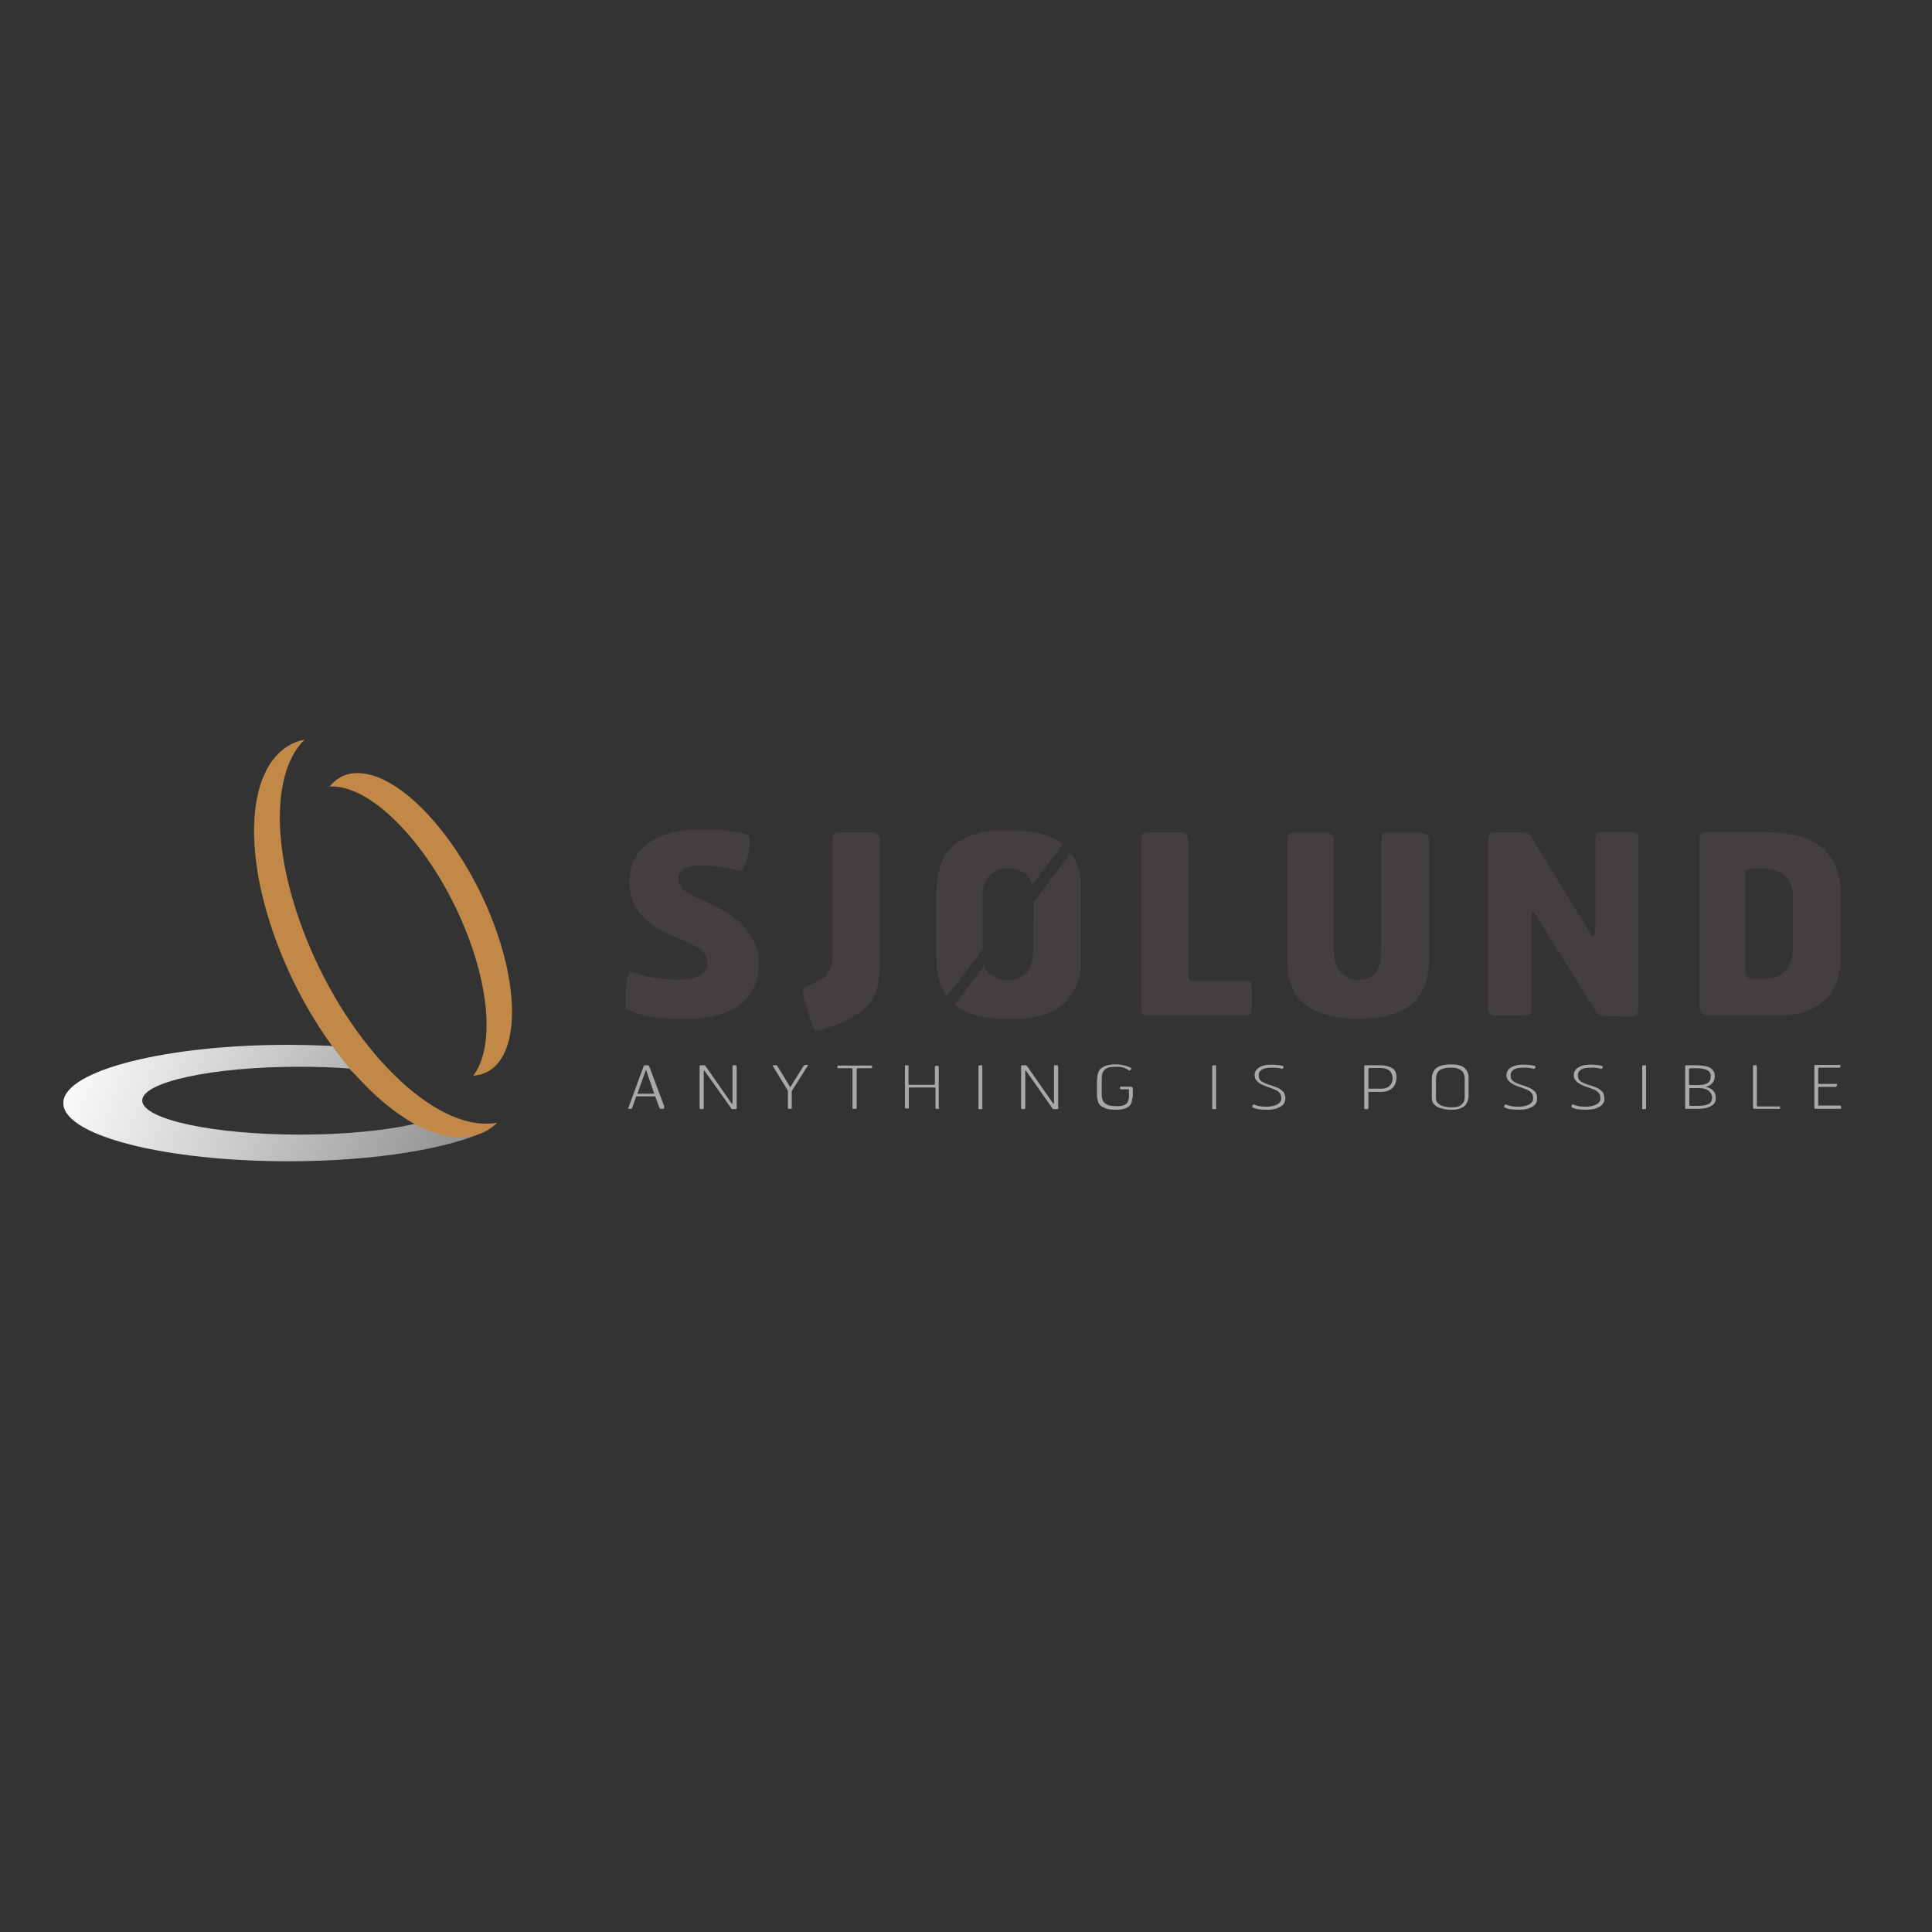 <?xml version="1.0" encoding="utf-8"?>
<!-- Generator: Adobe Illustrator 19.0.0, SVG Export Plug-In . SVG Version: 6.00 Build 0)  -->
<svg version="1.1" id="layer" xmlns="http://www.w3.org/2000/svg" xmlns:xlink="http://www.w3.org/1999/xlink" x="0px" y="0px"
	 viewBox="-153 -46 652 652" style="enable-background:new -153 -46 652 652;" xml:space="preserve">
<rect x="-153" y="-46" width="652" height="652" fill="#333333" stroke="none"/>
<style type="text/css">
	.st0{clip-path:url(#SVGID_2_);fill:url(#SVGID_3_);}
	.st1{fill:#C18848;}
	.st2{fill:#433F3F;}
	.st3{fill:#A6A9A8;}
</style>
<g>
	<defs>
		<path id="SVGID_1_" d="M-105,325.4c0-6.3,23.8-11.4,53.1-11.4c5.8,0,11.5,0.2,16.8,0.6c0,0,10.1,11.8,30.4,16.1
			c-8.8,3.7-26.6,6.2-47.2,6.2C-81.2,336.9-105,331.7-105,325.4 M-131.6,325.6v1.3c1.3,10.6,34.8,19,75.9,19
			c29.3,0,54.8-4.3,67.5-10.6c-29-7.5-43.5-27.7-43.5-27.7c-7.5-0.6-15.6-1-24-1C-96.8,306.6-130.3,315.1-131.6,325.6"/>
	</defs>
	<clipPath id="SVGID_2_">
		<use xlink:href="#SVGID_1_"  style="overflow:visible;"/>
	</clipPath>
	
		<linearGradient id="SVGID_3_" gradientUnits="userSpaceOnUse" x1="-336.228" y1="581.013" x2="-305.049" y2="581.013" gradientTransform="matrix(5.29 1.887 1.925 -5.183 531.506 3947.549)">
		<stop  offset="0" style="stop-color:#FFFFFF"/>
		<stop  offset="1" style="stop-color:#747373"/>
	</linearGradient>
	<polygon class="st0" points="-114.8,261.5 24.7,311.2 -5,391 -144.5,341.3 	"/>
</g>
<g>
	<path class="st1" d="M13.6,265.6c-10.7-28.2-31.3-50.9-46.1-50.7c-3.9,0-7,1.7-9.3,4.6c0.2,0,0.4-0.1,0.6-0.1
		c14.9-0.2,35.5,22.5,46.2,50.7c7.9,20.8,8,38.8,1.7,46.9C20.9,316.2,24.1,293.5,13.6,265.6"/>
	<path class="st1" d="M11.7,333.2c-20.8,0.7-48.9-28.8-62.7-66c-10.7-28.7-9.7-53.4,0.8-63.6c-18.2,3.6-22.6,33-9.5,68.2
		c13.8,37.1,41.9,66.7,62.7,66c4.7-0.2,8.7-1.9,11.8-4.9C13.8,333.1,12.8,333.2,11.7,333.2"/>
	<path class="st2" d="M77.9,297.9c-10.9,0-17.4-1.9-19.4-3.6c-0.9-0.7-0.2-12.4,1.3-12.3c2.4,0.3,6.6,2.6,15.5,2.6
		c6.2,0,10.5-1.4,10.5-5.6c0-3.3-2.7-5.4-8.6-7.8c-8-3.3-17.8-7.6-17.8-19.7c0-11.2,9.2-17.6,23.9-17.6c11.1,0,14.8,1.4,16,1.8
		c1.9,0.7-0.4,12.7-2.8,12.1c-2.8-0.7-8.4-1.8-12-1.8c-6.3,0-8.6,1.7-8.6,4.8c0,3,3,4.8,8.4,7.1c9.2,4,18.7,9.9,18.7,21.2
		C103,294.9,89,297.9,77.9,297.9"/>
	<path class="st2" d="M132.1,298.6c-3.1,1.6-7.6,2.7-8.4,3c-1.3,0.3-2.1,0-2.6-1.7l-2.8-9.1c-0.7-2.3-0.2-3.5,1.4-4.1
		c1.5-0.6,3.5-1.6,4.6-2.3c3.1-2,3.6-4.3,3.6-8.6v-38.7c0-1.6,0.4-2.2,2.4-2.2h10.1c2.5,0,3.5,0.6,3.5,2.8V280
		C143.7,290.7,140.4,294.5,132.1,298.6"/>
	<path class="st2" d="M266.4,296.7h-32.1c-2.2,0-2.2-0.8-2.2-3v-56.6c0-1.6,0.5-2.2,2.4-2.2h10.1c2.4,0,3.4,0.6,3.4,2.8v45.7
		c0,1.3,0.6,1.6,1.9,1.6h17.4c2.1,0,2.1,0.8,2.1,2v7.8C269.5,296.5,268.4,296.7,266.4,296.7"/>
	<path class="st2" d="M305.1,297.8c-8.7,0-23.6-2-23.6-18.8v-41.8c0-1.6,0.5-2.2,2.3-2.2h9.9c2.4,0,3.3,0.6,3.3,2.8v36.2
		c0,6.9,3.6,10.7,8,10.7c6.9,0,8.2-4.6,8.2-10.9v-36.6c0-1.6,0.5-2.2,2.3-2.2h10.4c2.2,0,3.4,0.6,3.4,2.8v39.8
		C329.3,296.9,313.2,297.8,305.1,297.8"/>
	<path class="st2" d="M397.7,297.1l-8.9-0.2c-2-0.1-2.7-0.7-3.6-2.2l-19.5-31.2c-1.1-1.9-1.9-2.4-1.9,0.1v30.2
		c0,2.4-0.3,2.9-2.8,2.9h-8.8c-0.9,0-3,0.3-3-2.4v-56.7c0-0.4,0.1-2.7,1.9-2.7h8.9c3,0,2.9,0.5,3.9,1.8l19.7,32.1
		c0.9,1.6,1.8,1.5,1.8-1.3v-30c0-1.2,0.6-2.9,2-2.7h10.4c1.7,0,2.1,0.8,2.1,2.8v56.1C399.8,296,399.6,297.2,397.7,297.1"/>
	<path class="st2" d="M448.2,296.7h-24.7c-1.3,0-3-1-3-3.1v-55.3c0-1.8,0.3-3.5,2.3-3.5h19.3c12.9,0,26,3.6,26,20.5v22.1
		C468.2,294.2,454.1,296.7,448.2,296.7 M452.1,256.6c0-5.7-3.6-9.4-9.8-9.4h-3.8c-2.2,0-2.5,0.5-2.5,1.9v33c0,0.9,0.4,2.2,2.7,2.2
		h3.9c5.1,0,9.4-3.1,9.4-10.2V256.6z"/>
	<path class="st2" d="M166.5,290.2l12.1-15.8v-17.5c0,0-0.9-9.9,8.6-9.8c0,0,6.5-0.5,8.1,5.4l10.4-13.6c0,0-4.6-4.7-18.2-4.7
		c0,0-16.2-1.2-21.7,8.8c0,0-2.8,4.6-2.8,11.7v23.5C163,278.1,162.9,285.7,166.5,290.2"/>
	<path class="st2" d="M195.8,258.5l12.6-16.6c0,0,3.4,4.4,3.4,11.6v24.5c0,0,0.8,13.1-10.8,17.8c0,0-4.6,2.1-13.3,2.1
		c-8.7,0-13.9-1.3-18.6-4.8l10-13.2c0,0,1.4,4.8,7.9,4.8c0,0,8.6,0.8,8.6-9.2L195.8,258.5z"/>
	<path class="st3" d="M71.1,327.9c0,0.1,0,0.2,0,0.2c-0.1,0-0.1,0.1-0.1,0.1h-0.2H70c-0.2,0-0.3,0-0.3-0.1c0-0.1-0.1-0.2-0.2-0.4
		l-1.4-3.7h-6.4l-1.3,3.7c-0.1,0.2-0.2,0.3-0.2,0.4c0,0.1-0.1,0.1-0.2,0.1h-0.8c-0.1,0-0.2,0-0.2-0.1c0-0.1,0-0.3,0.2-0.6l4.9-13.4
		c0.1-0.2,0.2-0.4,0.3-0.5c0.1-0.1,0.2-0.1,0.4-0.1h0.6c0.2,0,0.4,0.1,0.5,0.1c0.1,0.1,0.2,0.3,0.3,0.5l5,13.4
		C71,327.7,71.1,327.9,71.1,327.9 M65,315l-2.9,8.1h5.7L65,315z"/>
	<path class="st3" d="M95.6,328.1c0,0.1-0.2,0.2-0.4,0.2h-1c-0.2,0-0.3,0-0.3-0.1c-0.1-0.1-0.2-0.2-0.3-0.4L85,315.7
		c-0.2-0.3-0.3-0.4-0.4-0.5c-0.1,0-0.1,0.1-0.1,0.5v11.8c0,0.3,0,0.5-0.1,0.6c0,0.1-0.1,0.2-0.2,0.2h-0.7c-0.2,0-0.2,0-0.3-0.1
		c-0.1-0.1-0.1-0.2-0.1-0.6v-13.5V314c0-0.1,0-0.1,0-0.2c0-0.1,0.1-0.2,0.1-0.2c0.1-0.1,0.1-0.1,0.2-0.1h0.9c0.2,0,0.3,0,0.4,0
		c0.1,0,0.2,0,0.2,0.1c0.1,0,0.1,0.1,0.1,0.1c0,0.1,0.1,0.1,0.2,0.2l8.5,12.2c0.2,0.3,0.4,0.5,0.4,0.4c0.1,0,0.1-0.2,0.1-0.7v-11.7
		v-0.4c0-0.2,0.1-0.2,0.2-0.2h0.8c0.2,0,0.3,0.1,0.3,0.2c0,0.1,0.1,0.3,0.1,0.5v13.4C95.7,327.8,95.6,328,95.6,328.1"/>
	<path class="st3" d="M114.2,322.2v5.7c0,0.2-0.1,0.3-0.2,0.3h-0.9c-0.1,0-0.2,0-0.2-0.1c0-0.1,0-0.2,0-0.3v-5.7l-5.1-8.4
		c-0.1-0.2-0.1-0.2,0.2-0.2h0.9c0,0,0.1,0,0.2,0c0.1,0.1,0.2,0.1,0.2,0.2l4.4,7.2l4.5-7.2c0.1-0.1,0.1-0.1,0.2-0.2
		c0.1-0.1,0.2-0.1,0.3-0.1h0.7c0.2,0,0.3,0,0.3,0.1c0,0.1-0.1,0.2-0.2,0.3L114.2,322.2z"/>
	<path class="st3" d="M140.8,314.5h-4.1c-0.3,0-0.4,0-0.5,0.1c0,0.1-0.1,0.2-0.1,0.3v12.7c0,0.3,0,0.4,0,0.5c0,0.1-0.1,0.1-0.3,0.1
		H135c-0.1,0-0.2,0-0.3-0.1c0-0.1,0-0.2,0-0.5v-12.7c0-0.2,0-0.2-0.1-0.3c-0.1,0-0.2-0.1-0.5-0.1H130c-0.2,0-0.3,0-0.3,0
		c-0.1,0-0.1-0.1-0.1-0.1v-0.6c0-0.1,0-0.1,0.1-0.2c0,0,0.2,0,0.4,0h10.7h0.4c0.1,0,0.1,0.1,0.1,0.1v0.7
		C141.2,314.5,141.1,314.5,140.8,314.5"/>
	<path class="st3" d="M164,328.1c0,0.1-0.1,0.1-0.3,0.1H163c-0.1,0-0.2,0-0.2-0.1c-0.1-0.1-0.1-0.2-0.1-0.4v-6.3
		c0-0.2,0-0.3-0.1-0.4c-0.1,0-0.2,0-0.4,0h-8.1c-0.2,0-0.2,0-0.3,0c-0.1,0-0.1,0.1-0.1,0.3v6.2c0,0.3,0,0.4,0,0.5
		c-0.1,0.1-0.2,0.1-0.4,0.1h-0.5c-0.1,0-0.2-0.1-0.3-0.1c-0.1-0.1-0.1-0.3-0.1-0.6V314c0-0.2,0-0.3,0-0.4c0-0.1,0.2-0.1,0.3-0.1h0.6
		c0.2,0,0.3,0.1,0.3,0.1c0,0.1,0,0.3,0,0.6v5.5c0,0.2,0,0.3,0.1,0.3c0.1,0,0.2,0.1,0.4,0.1h8c0.3,0,0.4-0.1,0.4-0.3v-5.6
		c0-0.2,0-0.3,0.1-0.4c0.1-0.1,0.2-0.1,0.4-0.1h0.5c0.2,0,0.3,0.1,0.3,0.1c0,0.1,0,0.2,0,0.3v13.7C164,327.9,164,328,164,328.1"/>
	<path class="st3" d="M178.5,328.2c0,0.1-0.1,0.1-0.3,0.1h-0.8c-0.1,0-0.2,0-0.2-0.1c0-0.1,0-0.2,0-0.4v-13.9c0-0.2,0-0.2,0.1-0.3
		c0.1,0,0.2-0.1,0.4-0.1h0.5c0.2,0,0.3,0,0.3,0.1c0,0,0,0.2,0,0.4v13.8C178.5,328,178.5,328.1,178.5,328.2"/>
	<path class="st3" d="M204.1,328.1c0,0.1-0.2,0.2-0.4,0.2h-1c-0.2,0-0.3,0-0.4-0.1c-0.1-0.1-0.2-0.2-0.3-0.4l-8.5-12.1
		c-0.2-0.3-0.3-0.4-0.4-0.5c-0.1,0-0.1,0.1-0.1,0.5v11.8c0,0.3,0,0.5-0.1,0.6c0,0.1-0.1,0.2-0.2,0.2h-0.7c-0.2,0-0.2,0-0.3-0.1
		c-0.1-0.1-0.1-0.2-0.1-0.6v-13.5V314c0-0.1,0-0.1,0-0.2c0-0.1,0.1-0.2,0.1-0.2c0.1-0.1,0.1-0.1,0.2-0.1h0.9c0.2,0,0.3,0,0.4,0
		c0.1,0,0.2,0,0.2,0.1c0.1,0,0.1,0.1,0.1,0.1c0,0.1,0.1,0.1,0.2,0.2l8.5,12.2c0.2,0.3,0.4,0.5,0.4,0.4c0.1,0,0.1-0.2,0.1-0.7v-11.7
		v-0.4c0-0.2,0.1-0.2,0.2-0.2h0.8c0.2,0,0.3,0.1,0.3,0.2c0,0.1,0.1,0.3,0.1,0.5v13.4C204.2,327.8,204.2,328,204.1,328.1"/>
	<path class="st3" d="M229,325.5c-0.1,0.6-0.3,1.1-0.7,1.5c-0.4,0.5-0.9,0.8-1.7,1.1c-0.7,0.3-1.8,0.4-3.1,0.4
		c-1.3,0-2.4-0.1-3.2-0.4c-0.8-0.3-1.5-0.6-1.9-1c-0.5-0.4-0.8-0.9-0.9-1.6c-0.2-0.6-0.3-1.2-0.3-1.9v-4.7c0-0.7,0.1-1.5,0.2-2.2
		c0.2-0.7,0.4-1.3,0.8-1.8c0.5-0.5,1.1-0.9,1.9-1.2c0.8-0.3,2-0.5,3.5-0.5c0.8,0,1.5,0.1,2.1,0.2c0.6,0.1,1.1,0.2,1.6,0.4
		c0.4,0.2,0.8,0.3,1,0.4c0.2,0.2,0.4,0.2,0.5,0.3c0.1,0,0.1,0.1,0,0.2c-0.1,0.1-0.2,0.2-0.2,0.3c-0.1,0.1-0.2,0.2-0.3,0.2
		c-0.2,0.1-0.3,0.1-0.3,0c-0.2-0.1-0.4-0.2-0.6-0.4c-0.2-0.1-0.6-0.2-0.9-0.4c-0.3-0.1-0.7-0.2-1.2-0.3c-0.5-0.1-1-0.1-1.6-0.1
		c-1,0-1.7,0.1-2.4,0.2c-0.6,0.2-1.1,0.4-1.5,0.8c-0.4,0.4-0.6,0.8-0.8,1.4c-0.2,0.6-0.2,1.3-0.2,2.1v4.9c0,0.7,0.1,1.3,0.3,1.8
		c0.2,0.5,0.5,0.9,0.9,1.2c0.4,0.3,0.9,0.6,1.5,0.7c0.6,0.1,1.4,0.2,2.2,0.2c0.7,0,1.3,0,1.8-0.1c0.5-0.1,1-0.2,1.3-0.5
		c0.4-0.2,0.7-0.6,0.9-1.1c0.2-0.5,0.3-1.1,0.3-1.8V322c0-0.1,0-0.2,0-0.3c-0.1-0.1-0.2-0.1-0.4-0.1h-2.1c-0.2,0-0.3,0-0.4,0
		c-0.1,0-0.1-0.1-0.1-0.2v-0.4c0-0.1,0-0.2,0-0.2c0,0,0.1-0.1,0.3-0.1h2.9c0.5,0,0.8,0.1,0.9,0.2c0.1,0.1,0.2,0.3,0.2,0.7v2.5
		C229.2,324.3,229.1,324.9,229,325.5"/>
	<path class="st3" d="M257.4,328.2c0,0.1-0.1,0.1-0.3,0.1h-0.8c-0.1,0-0.2,0-0.2-0.1c0-0.1,0-0.2,0-0.4v-13.9c0-0.2,0-0.2,0.1-0.3
		c0.1,0,0.2-0.1,0.4-0.1h0.5c0.2,0,0.3,0,0.3,0.1c0,0,0,0.2,0,0.4v13.8C257.4,328,257.4,328.1,257.4,328.2"/>
	<path class="st3" d="M280.3,326.4c-0.3,0.5-0.8,0.9-1.4,1.2c-0.6,0.3-1.2,0.6-2,0.7c-0.8,0.2-1.6,0.2-2.4,0.2
		c-1.3,0-2.4-0.1-3.1-0.2c-0.8-0.2-1.3-0.4-1.7-0.6c-0.1,0-0.1-0.1-0.1-0.2c0-0.1,0-0.2,0.1-0.4c0.1-0.1,0.2-0.2,0.2-0.3
		c0.1-0.1,0.2-0.2,0.2-0.1c0.2,0.1,0.3,0.1,0.6,0.2c0.2,0.1,0.5,0.2,0.9,0.3c0.3,0.1,0.7,0.2,1.2,0.2c0.5,0,1,0.1,1.6,0.1
		c0.7,0,1.3-0.1,1.9-0.2c0.6-0.1,1.1-0.3,1.6-0.5c0.4-0.2,0.8-0.5,1.1-0.9c0.3-0.3,0.4-0.8,0.4-1.3c0-0.5-0.1-0.8-0.2-1.2
		c-0.2-0.3-0.4-0.7-0.7-0.9c-0.3-0.3-0.8-0.6-1.3-0.8c-0.6-0.2-1.2-0.5-2.1-0.8c-0.7-0.2-1.4-0.5-1.9-0.7c-0.6-0.3-1.1-0.6-1.5-0.9
		c-0.4-0.3-0.7-0.7-1-1.1c-0.2-0.4-0.3-0.9-0.3-1.5c0-0.4,0.1-0.8,0.3-1.2c0.2-0.4,0.5-0.8,1-1.1c0.4-0.3,1-0.6,1.7-0.8
		c0.7-0.2,1.6-0.3,2.7-0.3c0.7,0,1.2,0,1.7,0.1c0.5,0,0.8,0.1,1.1,0.1c0.3,0.1,0.5,0.1,0.7,0.1c0.2,0.1,0.3,0.1,0.4,0.2
		c0.1,0,0.2,0.1,0.2,0.2c0,0.1,0,0.2-0.1,0.3c-0.1,0.1-0.1,0.2-0.2,0.3c-0.1,0.1-0.2,0.1-0.3,0.1c-0.3-0.1-0.7-0.2-1.3-0.3
		c-0.6-0.1-1.3-0.1-2.1-0.1c-0.9,0-1.6,0.1-2.2,0.2c-0.5,0.2-1,0.3-1.3,0.6c-0.3,0.2-0.6,0.5-0.7,0.8c-0.2,0.3-0.2,0.7-0.2,1.1
		c0,0.4,0.1,0.8,0.2,1.1c0.2,0.3,0.4,0.6,0.7,0.8c0.3,0.2,0.8,0.5,1.3,0.7c0.5,0.2,1.2,0.5,2,0.7c1,0.3,1.7,0.6,2.4,0.9
		c0.6,0.3,1.1,0.7,1.4,1c0.4,0.3,0.6,0.7,0.7,1.1c0.2,0.4,0.3,0.8,0.3,1.2C280.8,325.2,280.6,325.9,280.3,326.4"/>
	<path class="st3" d="M316.9,321.2c-0.9,0.8-2.2,1.3-3.9,1.3h-4c-0.2,0-0.2,0-0.2,0.1c0,0,0,0.1,0,0.3v4.8c0,0.3,0,0.4-0.1,0.5
		c0,0.1-0.1,0.1-0.2,0.1h-0.8c-0.2,0-0.3,0-0.3-0.2c0-0.1,0-0.3,0-0.5V314c0-0.2,0-0.3,0.1-0.4c0-0.1,0.2-0.1,0.4-0.1h4.7
		c1,0,1.9,0.1,2.6,0.3c0.7,0.2,1.3,0.4,1.8,0.8c0.5,0.3,0.8,0.8,1,1.3c0.2,0.5,0.3,1.1,0.3,1.7C318.2,319.2,317.8,320.3,316.9,321.2
		 M315.8,315.2c-0.7-0.5-1.8-0.8-3.3-0.8h-3.3c-0.2,0-0.3,0.1-0.3,0.2c-0.1,0.1-0.1,0.2-0.1,0.2v6.3c0,0.2,0,0.3,0.1,0.3
		c0.1,0,0.2,0,0.4,0h3.8c0.6,0,1.1-0.1,1.6-0.2c0.5-0.2,0.9-0.4,1.2-0.7c0.3-0.3,0.6-0.7,0.8-1.2c0.2-0.4,0.3-1,0.3-1.7
		C316.8,316.6,316.5,315.7,315.8,315.2"/>
	<path class="st3" d="M342.3,325.6c-0.2,0.6-0.5,1-0.8,1.4c-0.3,0.3-0.7,0.6-1.1,0.8c-0.4,0.2-0.9,0.3-1.3,0.5
		c-0.4,0.1-0.9,0.2-1.3,0.2c-0.4,0-0.8,0-1.2,0c-0.6,0-1.3,0-2.1-0.2c-0.7-0.1-1.4-0.3-2.1-0.6c-0.6-0.3-1.2-0.7-1.6-1.2
		c-0.4-0.6-0.6-1.2-0.6-2.1v-6.1c0-0.9,0.1-1.7,0.4-2.3c0.2-0.6,0.6-1.2,1.2-1.6c0.5-0.4,1.2-0.7,2-0.9c0.8-0.2,1.8-0.3,2.9-0.3
		c0.9,0,1.7,0.1,2.4,0.2c0.7,0.2,1.4,0.4,1.9,0.8c0.5,0.4,0.9,0.9,1.2,1.5s0.4,1.4,0.4,2.3v5.5C342.6,324.4,342.5,325.1,342.3,325.6
		 M341.3,318.2c0-0.7-0.1-1.3-0.3-1.8c-0.2-0.5-0.5-0.9-0.9-1.2c-0.4-0.3-0.9-0.5-1.4-0.7c-0.6-0.1-1.2-0.2-2-0.2
		c-0.9,0-1.7,0.1-2.3,0.2c-0.7,0.2-1.2,0.4-1.6,0.7c-0.4,0.3-0.7,0.7-0.9,1.3c-0.2,0.5-0.3,1.2-0.3,1.9v6.1c0,0.6,0.1,1.1,0.4,1.5
		c0.3,0.4,0.7,0.7,1.2,1c0.4,0.2,1,0.4,1.6,0.5c0.6,0.1,1.2,0.2,1.8,0.2c0.6,0,1.1,0,1.7-0.1c0.6-0.1,1.1-0.2,1.5-0.5
		c0.4-0.3,0.8-0.6,1.1-1.1c0.3-0.5,0.4-1.2,0.4-2V318.2z"/>
	<path class="st3" d="M365.3,326.4c-0.3,0.5-0.8,0.9-1.4,1.2c-0.6,0.3-1.2,0.6-2,0.7c-0.8,0.2-1.6,0.2-2.4,0.2
		c-1.3,0-2.4-0.1-3.1-0.2c-0.8-0.2-1.3-0.4-1.7-0.6c-0.1,0-0.1-0.1-0.1-0.2c0-0.1,0-0.2,0.1-0.4c0.1-0.1,0.2-0.2,0.2-0.3
		c0.1-0.1,0.2-0.2,0.2-0.1c0.2,0.1,0.4,0.1,0.6,0.2c0.2,0.1,0.5,0.2,0.9,0.3c0.3,0.1,0.7,0.2,1.2,0.2c0.5,0,1,0.1,1.6,0.1
		c0.7,0,1.3-0.1,1.9-0.2c0.6-0.1,1.1-0.3,1.6-0.5c0.4-0.2,0.8-0.5,1.1-0.9c0.3-0.3,0.4-0.8,0.4-1.3c0-0.5-0.1-0.8-0.2-1.2
		c-0.2-0.3-0.4-0.7-0.7-0.9c-0.3-0.3-0.8-0.6-1.3-0.8c-0.6-0.2-1.2-0.5-2.1-0.8c-0.7-0.2-1.4-0.5-1.9-0.7c-0.6-0.3-1.1-0.6-1.5-0.9
		c-0.4-0.3-0.7-0.7-1-1.1c-0.2-0.4-0.3-0.9-0.3-1.5c0-0.4,0.1-0.8,0.3-1.2c0.2-0.4,0.5-0.8,1-1.1c0.4-0.3,1-0.6,1.7-0.8
		c0.7-0.2,1.6-0.3,2.7-0.3c0.7,0,1.2,0,1.7,0.1c0.5,0,0.8,0.1,1.1,0.1c0.3,0.1,0.5,0.1,0.7,0.1c0.2,0.1,0.3,0.1,0.4,0.2
		c0.1,0,0.2,0.1,0.2,0.2c0,0.1,0,0.2-0.1,0.3c-0.1,0.1-0.1,0.2-0.2,0.3c-0.1,0.1-0.2,0.1-0.3,0.1c-0.3-0.1-0.7-0.2-1.3-0.3
		c-0.6-0.1-1.3-0.1-2.1-0.1c-0.9,0-1.6,0.1-2.2,0.2c-0.5,0.2-1,0.3-1.3,0.6c-0.3,0.2-0.6,0.5-0.7,0.8c-0.2,0.3-0.2,0.7-0.2,1.1
		c0,0.4,0.1,0.8,0.2,1.1c0.2,0.3,0.4,0.6,0.7,0.8c0.3,0.2,0.8,0.5,1.3,0.7c0.5,0.2,1.2,0.5,2,0.7c1,0.3,1.7,0.6,2.3,0.9
		c0.7,0.3,1.1,0.7,1.5,1c0.4,0.3,0.6,0.7,0.7,1.1c0.2,0.4,0.2,0.8,0.2,1.2C365.8,325.2,365.6,325.9,365.3,326.4"/>
	<path class="st3" d="M388,326.4c-0.3,0.5-0.8,0.9-1.4,1.2c-0.6,0.3-1.2,0.6-2,0.7c-0.8,0.2-1.6,0.2-2.4,0.2c-1.3,0-2.4-0.1-3.1-0.2
		c-0.8-0.2-1.3-0.4-1.7-0.6c-0.1,0-0.1-0.1-0.1-0.2c0-0.1,0-0.2,0.1-0.4c0.1-0.1,0.2-0.2,0.2-0.3c0.1-0.1,0.2-0.2,0.2-0.1
		c0.2,0.1,0.4,0.1,0.6,0.2c0.2,0.1,0.5,0.2,0.9,0.3c0.3,0.1,0.7,0.2,1.2,0.2c0.5,0,1,0.1,1.6,0.1c0.7,0,1.3-0.1,1.9-0.2
		c0.6-0.1,1.1-0.3,1.6-0.5c0.4-0.2,0.8-0.5,1.1-0.9c0.3-0.3,0.4-0.8,0.4-1.3c0-0.5-0.1-0.8-0.2-1.2c-0.2-0.3-0.4-0.7-0.7-0.9
		c-0.3-0.3-0.8-0.6-1.3-0.8c-0.6-0.2-1.2-0.5-2.1-0.8c-0.7-0.2-1.4-0.5-1.9-0.7c-0.6-0.3-1.1-0.6-1.5-0.9c-0.4-0.3-0.7-0.7-1-1.1
		c-0.2-0.4-0.3-0.9-0.3-1.5c0-0.4,0.1-0.8,0.3-1.2c0.2-0.4,0.5-0.8,1-1.1c0.4-0.3,1-0.6,1.7-0.8c0.7-0.2,1.6-0.3,2.7-0.3
		c0.7,0,1.2,0,1.7,0.1c0.5,0,0.8,0.1,1.1,0.1c0.3,0.1,0.5,0.1,0.7,0.1c0.2,0.1,0.3,0.1,0.4,0.2c0.1,0,0.2,0.1,0.2,0.2
		c0,0.1,0,0.2-0.1,0.3c-0.1,0.1-0.1,0.2-0.2,0.3c-0.1,0.1-0.2,0.1-0.3,0.1c-0.3-0.1-0.7-0.2-1.3-0.3c-0.6-0.1-1.3-0.1-2.1-0.1
		c-0.9,0-1.6,0.1-2.2,0.2c-0.5,0.2-1,0.3-1.3,0.6c-0.3,0.2-0.6,0.5-0.7,0.8c-0.2,0.3-0.2,0.7-0.2,1.1c0,0.4,0.1,0.8,0.2,1.1
		c0.2,0.3,0.4,0.6,0.7,0.8c0.3,0.2,0.8,0.5,1.3,0.7c0.5,0.2,1.2,0.5,2,0.7c1,0.3,1.7,0.6,2.4,0.9c0.6,0.3,1.1,0.7,1.4,1
		c0.4,0.3,0.6,0.7,0.7,1.1c0.2,0.4,0.2,0.8,0.2,1.2C388.5,325.2,388.4,325.9,388,326.4"/>
	<path class="st3" d="M402.5,328.2c0,0.1-0.1,0.1-0.3,0.1h-0.8c-0.1,0-0.2,0-0.2-0.1c0-0.1,0-0.2,0-0.4v-13.9c0-0.2,0-0.2,0.1-0.3
		c0.1,0,0.2-0.1,0.4-0.1h0.5c0.2,0,0.3,0,0.3,0.1c0,0,0,0.2,0,0.4v13.8C402.5,328,402.5,328.1,402.5,328.2"/>
	<path class="st3" d="M425.8,325.9c-0.2,0.5-0.6,0.9-1.1,1.2c-0.5,0.3-1.1,0.6-1.9,0.8c-0.8,0.2-1.7,0.3-2.8,0.3h-4.1
		c-0.2,0-0.2,0-0.2-0.1c0-0.1,0-0.2,0-0.4v-13.5c0-0.2,0-0.4,0-0.5c0-0.1,0.2-0.2,0.3-0.2h3.4c0.9,0,1.8,0.1,2.6,0.2
		c0.8,0.1,1.4,0.3,2,0.6c0.5,0.3,1,0.7,1.3,1.2c0.3,0.5,0.4,1.1,0.4,1.8c0,0.9-0.3,1.7-0.9,2.3c-0.6,0.6-1.3,1-2.2,1.2
		c1.1,0.2,1.9,0.6,2.5,1.2c0.6,0.6,0.9,1.4,0.9,2.4C426.1,324.9,426,325.4,425.8,325.9 M423.2,315.2c-0.7-0.4-1.9-0.7-3.5-0.7h-2.2
		c-0.2,0-0.3,0.1-0.4,0.1c0,0.1-0.1,0.2-0.1,0.2v5c0,0.1,0.1,0.2,0.1,0.3c0.1,0.1,0.2,0.1,0.4,0.1h2.3c0.8,0,1.6-0.1,2.2-0.2
		c0.6-0.2,1-0.3,1.4-0.6c0.3-0.3,0.6-0.5,0.7-0.9c0.2-0.4,0.2-0.7,0.2-1.2C424.4,316.3,424,315.6,423.2,315.2 M423.5,322
		c-0.8-0.6-2-0.8-3.6-0.8h-2.3c-0.2,0-0.3,0-0.4,0.1c-0.1,0.1-0.1,0.2-0.1,0.3v5.3c0,0.1,0,0.2,0.1,0.2c0.1,0.1,0.2,0.1,0.3,0.1h2.3
		c1.7,0,3-0.2,3.8-0.6c0.8-0.4,1.2-1.2,1.2-2.3C424.7,323.4,424.3,322.6,423.5,322"/>
	<path class="st3" d="M447.8,328.2c0,0-0.1,0-0.3,0H439c-0.2,0-0.2,0-0.3-0.1c0-0.1-0.1-0.3-0.1-0.6V314c0-0.2,0-0.3,0-0.4
		c0-0.1,0.2-0.1,0.3-0.1h0.6c0.2,0,0.3,0.1,0.3,0.2c0,0.1,0.1,0.3,0.1,0.5v12.8c0,0.2,0,0.3,0.1,0.3c0.1,0.1,0.2,0.1,0.4,0.1h7
		c0.2,0,0.3,0,0.3,0c0,0,0,0.1,0,0.3v0.3C447.8,328.1,447.8,328.2,447.8,328.2"/>
	<path class="st3" d="M468.3,328.2c-0.1,0-0.2,0-0.4,0h-8.2c-0.2,0-0.3,0-0.3-0.1c-0.1-0.1-0.1-0.2-0.1-0.4v-13.6c0-0.2,0-0.3,0-0.5
		c0.1-0.1,0.2-0.2,0.3-0.2h7.8h0.6c0.1,0,0.1,0.1,0.1,0.2v0.5c0,0.1-0.1,0.2-0.3,0.2c-0.2,0-0.5,0-0.8,0h-5.8c-0.3,0-0.5,0-0.5,0.1
		c-0.1,0.1-0.1,0.2-0.1,0.2v4.8c0,0.2,0,0.3,0.1,0.3c0.1,0.1,0.2,0.1,0.5,0.1h5.1c0.3,0,0.6,0,0.6,0.1c0.1,0,0.1,0.1,0.1,0.2
		l-0.2,0.5c0,0.1-0.2,0.2-0.4,0.2c-0.2,0-0.5,0-0.7,0h-4.4c-0.3,0-0.5,0-0.6,0.1c-0.1,0.1-0.1,0.2-0.1,0.4v5.4c0,0.2,0,0.4,0.1,0.4
		c0.1,0,0.2,0,0.4,0h6.7c0.2,0,0.4,0,0.4,0.1c0.1,0,0.1,0.1,0.1,0.2v0.4C468.4,328.1,468.4,328.2,468.3,328.2"/>
</g>
</svg>
